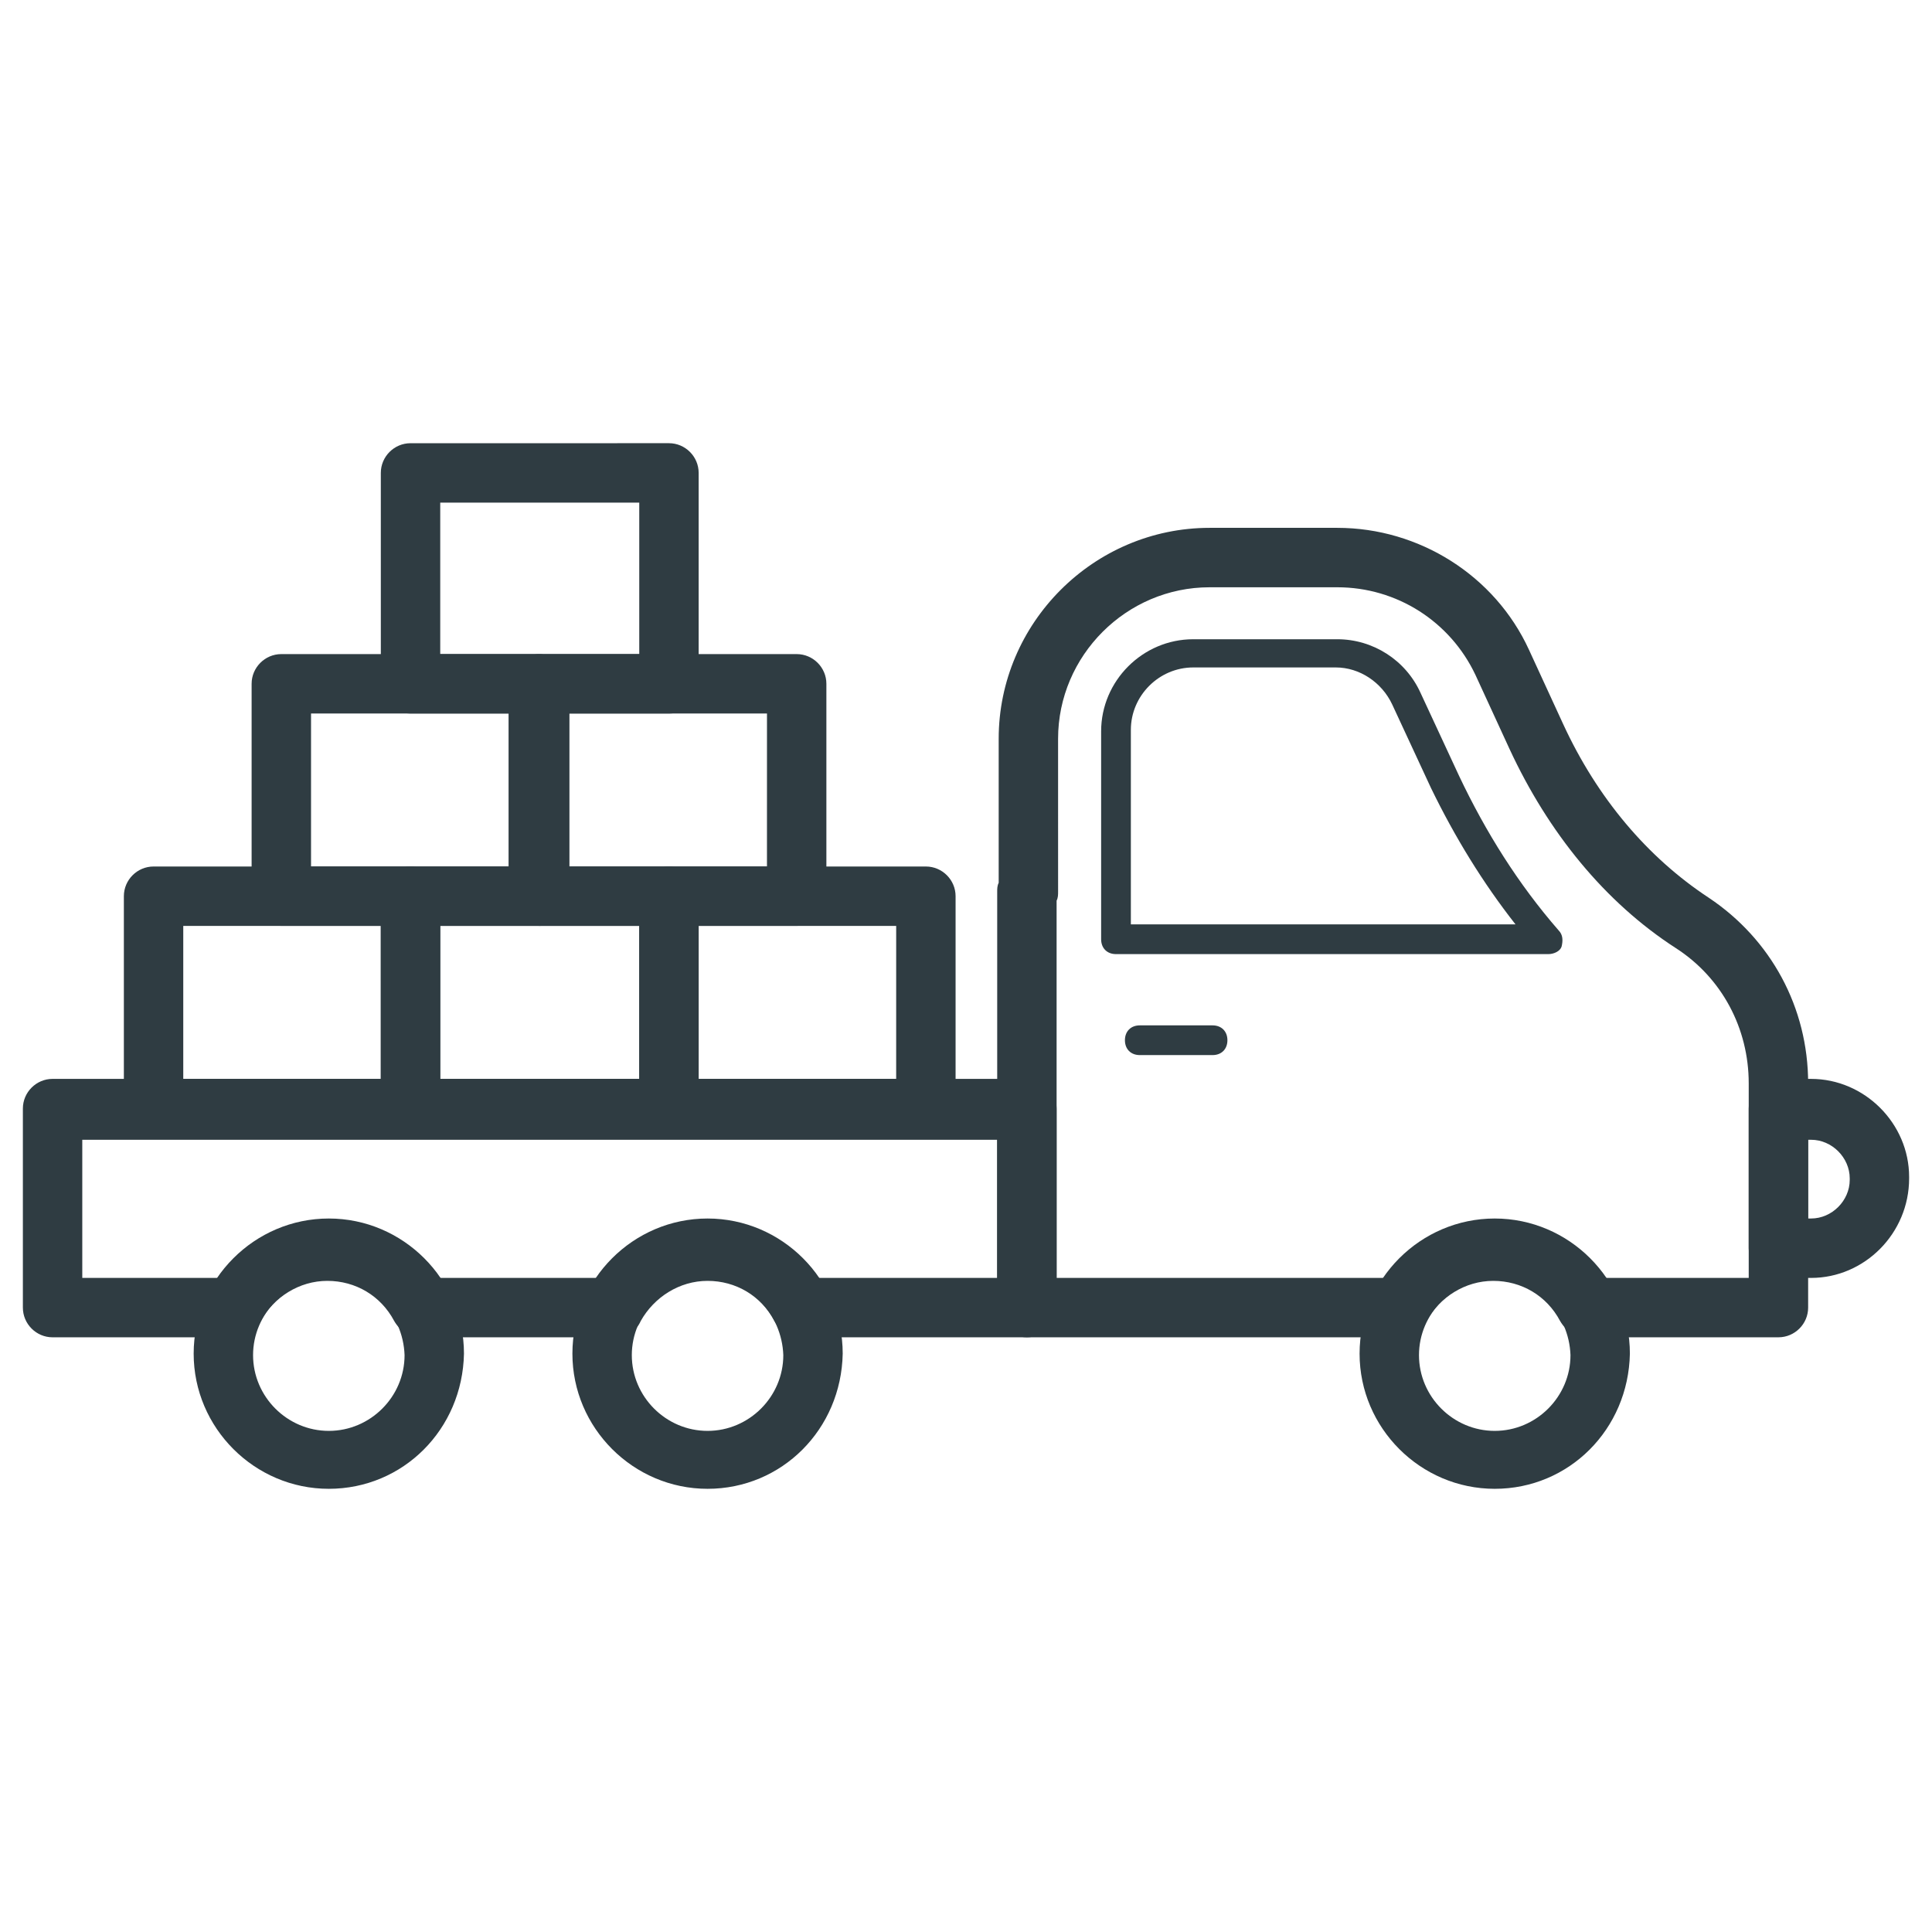 <?xml version="1.0" encoding="UTF-8"?>
<!-- Uploaded to: ICON Repo, www.svgrepo.com, Generator: ICON Repo Mixer Tools -->
<svg width="800px" height="800px" version="1.1" viewBox="144 144 512 512" xmlns="http://www.w3.org/2000/svg">
 <g fill="#2f3c42">
  <path d="m615.3 498.4h-50.773c-2.754 0-5.512-1.574-7.086-4.328-3.543-6.691-10.234-10.629-17.711-10.629-7.477 0-14.168 4.328-17.711 10.629-1.18 2.754-3.938 4.328-7.086 4.328h-98.793c-4.328 0-7.871-3.543-7.871-7.871v-110.21c0-0.789 0-1.574 0.395-2.363v-38.18c0-30.699 25.191-55.891 55.891-55.891h33.848c21.648 0 41.723 12.594 50.773 32.273l9.055 19.68c9.055 19.68 22.434 35.426 38.574 46.051 16.531 11.02 26.371 29.125 26.371 49.199v59.438c0 4.328-3.543 7.871-7.875 7.871zm-46.051-15.742h38.18v-51.562c0-14.562-7.086-27.945-19.285-35.816-18.895-12.203-33.852-30.699-44.082-52.742l-9.055-19.68c-6.691-14.168-20.859-23.223-36.605-23.223h-33.852c-22.043 0-40.148 18.105-40.148 40.148l0.004 40.539c0 0.789 0 1.574-0.395 2.363v99.973h86.984c6.691-9.445 17.32-14.957 29.125-14.957 11.812 0 22.438 5.508 29.129 14.957z"/>
  <path d="m623.96 482.66h-8.66c-4.328 0-7.871-3.543-7.871-7.871v-37c0-4.328 3.543-7.871 7.871-7.871h8.66c14.168 0 25.977 11.809 25.977 25.977v0.395c0 14.562-11.805 26.371-25.977 26.371zm-0.785-15.746h0.789c5.512 0 10.234-4.723 10.234-10.234v-0.395c0-5.512-4.723-10.234-10.234-10.234h-0.789z"/>
  <path d="m554.29 396.85h-114.54c-2.363 0-3.938-1.574-3.938-3.938v-55.105c0-13.383 11.02-24.402 24.402-24.402h38.18c9.445 0 18.105 5.512 22.043 14.168l10.234 22.043c7.086 14.957 15.742 28.734 26.371 40.934 1.18 1.18 1.18 2.754 0.789 4.328-0.398 1.184-1.973 1.973-3.547 1.973zm-110.6-7.875h101.94c-8.66-11.02-16.137-23.223-22.434-36.211l-10.234-22.043c-2.754-5.902-8.66-9.84-14.957-9.84h-37.785c-9.055 0-16.531 7.477-16.531 16.531z"/>
  <path d="m465.34 423.61h-19.285c-2.363 0-3.938-1.574-3.938-3.938s1.574-3.938 3.938-3.938h19.285c2.363 0 3.938 1.574 3.938 3.938s-1.574 3.938-3.938 3.938z"/>
  <path d="m416.14 498.4h-59.828c-2.754 0-5.512-1.574-7.086-4.328-3.543-6.691-10.234-10.629-17.711-10.629-7.477 0-14.168 4.328-17.711 10.629-1.18 2.754-3.938 4.328-7.086 4.328h-51.168c-2.754 0-5.512-1.574-7.086-4.328-3.543-6.691-10.234-10.629-17.711-10.629s-14.168 4.328-17.711 10.629c-1.18 2.754-3.938 4.328-7.086 4.328h-48.02c-4.328 0-7.871-3.543-7.871-7.871v-52.742c0-4.328 3.543-7.871 7.871-7.871h258.2c4.328 0 7.871 3.543 7.871 7.871v52.742c0 4.328-3.543 7.871-7.871 7.871zm-55.5-15.742h47.625v-36.605h-242.46v36.605h36.211c6.691-9.445 17.32-14.957 29.125-14.957 11.809 0 22.434 5.512 29.125 14.957h42.508c6.691-9.445 17.32-14.957 29.125-14.957 11.422-0.395 22.047 5.508 28.738 14.957z"/>
  <path d="m231.14 538.55c-19.68 0-35.816-16.137-35.816-35.816 0-19.68 16.137-35.816 35.816-35.816 19.68 0 35.816 16.137 35.816 35.816-0.395 20.07-16.137 35.816-35.816 35.816zm0-55.5c-11.02 0-20.074 9.055-20.074 20.074 0 11.02 9.055 20.074 20.074 20.074s20.074-9.055 20.074-20.074c-0.395-11.02-9.055-20.074-20.074-20.074z"/>
  <path d="m331.51 538.55c-19.68 0-35.816-16.137-35.816-35.816 0-19.68 16.137-35.816 35.816-35.816 19.68 0 35.816 16.137 35.816 35.816-0.391 20.07-16.137 35.816-35.816 35.816zm0-55.5c-11.02 0-20.074 9.055-20.074 20.074 0 11.02 9.055 20.074 20.074 20.074s20.074-9.055 20.074-20.074c-0.395-11.02-9.055-20.074-20.074-20.074z"/>
  <path d="m540.12 538.55c-19.68 0-35.816-16.137-35.816-35.816 0-19.68 16.137-35.816 35.816-35.816 19.68 0 35.816 16.137 35.816 35.816-0.395 20.07-16.137 35.816-35.816 35.816zm0-55.5c-11.02 0-20.074 9.055-20.074 20.074 0 11.02 9.055 20.074 20.074 20.074 11.02 0 20.074-9.055 20.074-20.074-0.395-11.02-9.055-20.074-20.074-20.074z"/>
  <path d="m252.79 445.66h-68.094c-4.328 0-7.871-3.543-7.871-7.871v-56.285c0-4.328 3.543-7.871 7.871-7.871h68.094c4.328 0 7.871 3.543 7.871 7.871v56.285c0 4.328-3.543 7.871-7.871 7.871zm-60.223-15.742h52.348v-40.543h-52.348z"/>
  <path d="m321.28 445.66h-68.484c-4.328 0-7.871-3.543-7.871-7.871l-0.004-56.285c0-4.328 3.543-7.871 7.871-7.871h68.488c4.328 0 7.871 3.543 7.871 7.871v56.285c0 4.328-3.539 7.871-7.871 7.871zm-60.613-15.742h52.742v-40.543h-52.742z"/>
  <path d="m321.28 333.09h-68.484c-4.328 0-7.871-3.543-7.871-7.871l-0.004-55.891c0-4.328 3.543-7.871 7.871-7.871l68.488-0.004c4.328 0 7.871 3.543 7.871 7.871v55.895c0 4.723-3.539 7.871-7.871 7.871zm-60.613-15.742h52.742v-40.148h-52.742z"/>
  <path d="m389.37 445.66h-68.094c-4.328 0-7.871-3.543-7.871-7.871v-56.285c0-4.328 3.543-7.871 7.871-7.871h68.094c4.328 0 7.871 3.543 7.871 7.871v56.285c0 4.328-3.543 7.871-7.871 7.871zm-60.223-15.742h52.348l0.004-40.543h-52.352z"/>
  <path d="m287.04 389.37h-68.488c-4.328 0-7.871-3.543-7.871-7.871v-56.285c0-4.328 3.543-7.871 7.871-7.871h68.094c4.328 0 7.871 3.543 7.871 7.871v56.285c0.395 4.328-3.148 7.871-7.477 7.871zm-60.613-15.742h52.348v-40.543h-52.348z"/>
  <path d="m355.13 389.37h-68.094c-4.328 0-7.871-3.543-7.871-7.871v-56.285c0-4.328 3.543-7.871 7.871-7.871h68.094c4.328 0 7.871 3.543 7.871 7.871v56.285c0 4.328-3.543 7.871-7.871 7.871zm-60.223-15.742h52.348l0.004-40.543h-52.352z"/>
 </g>
</svg>